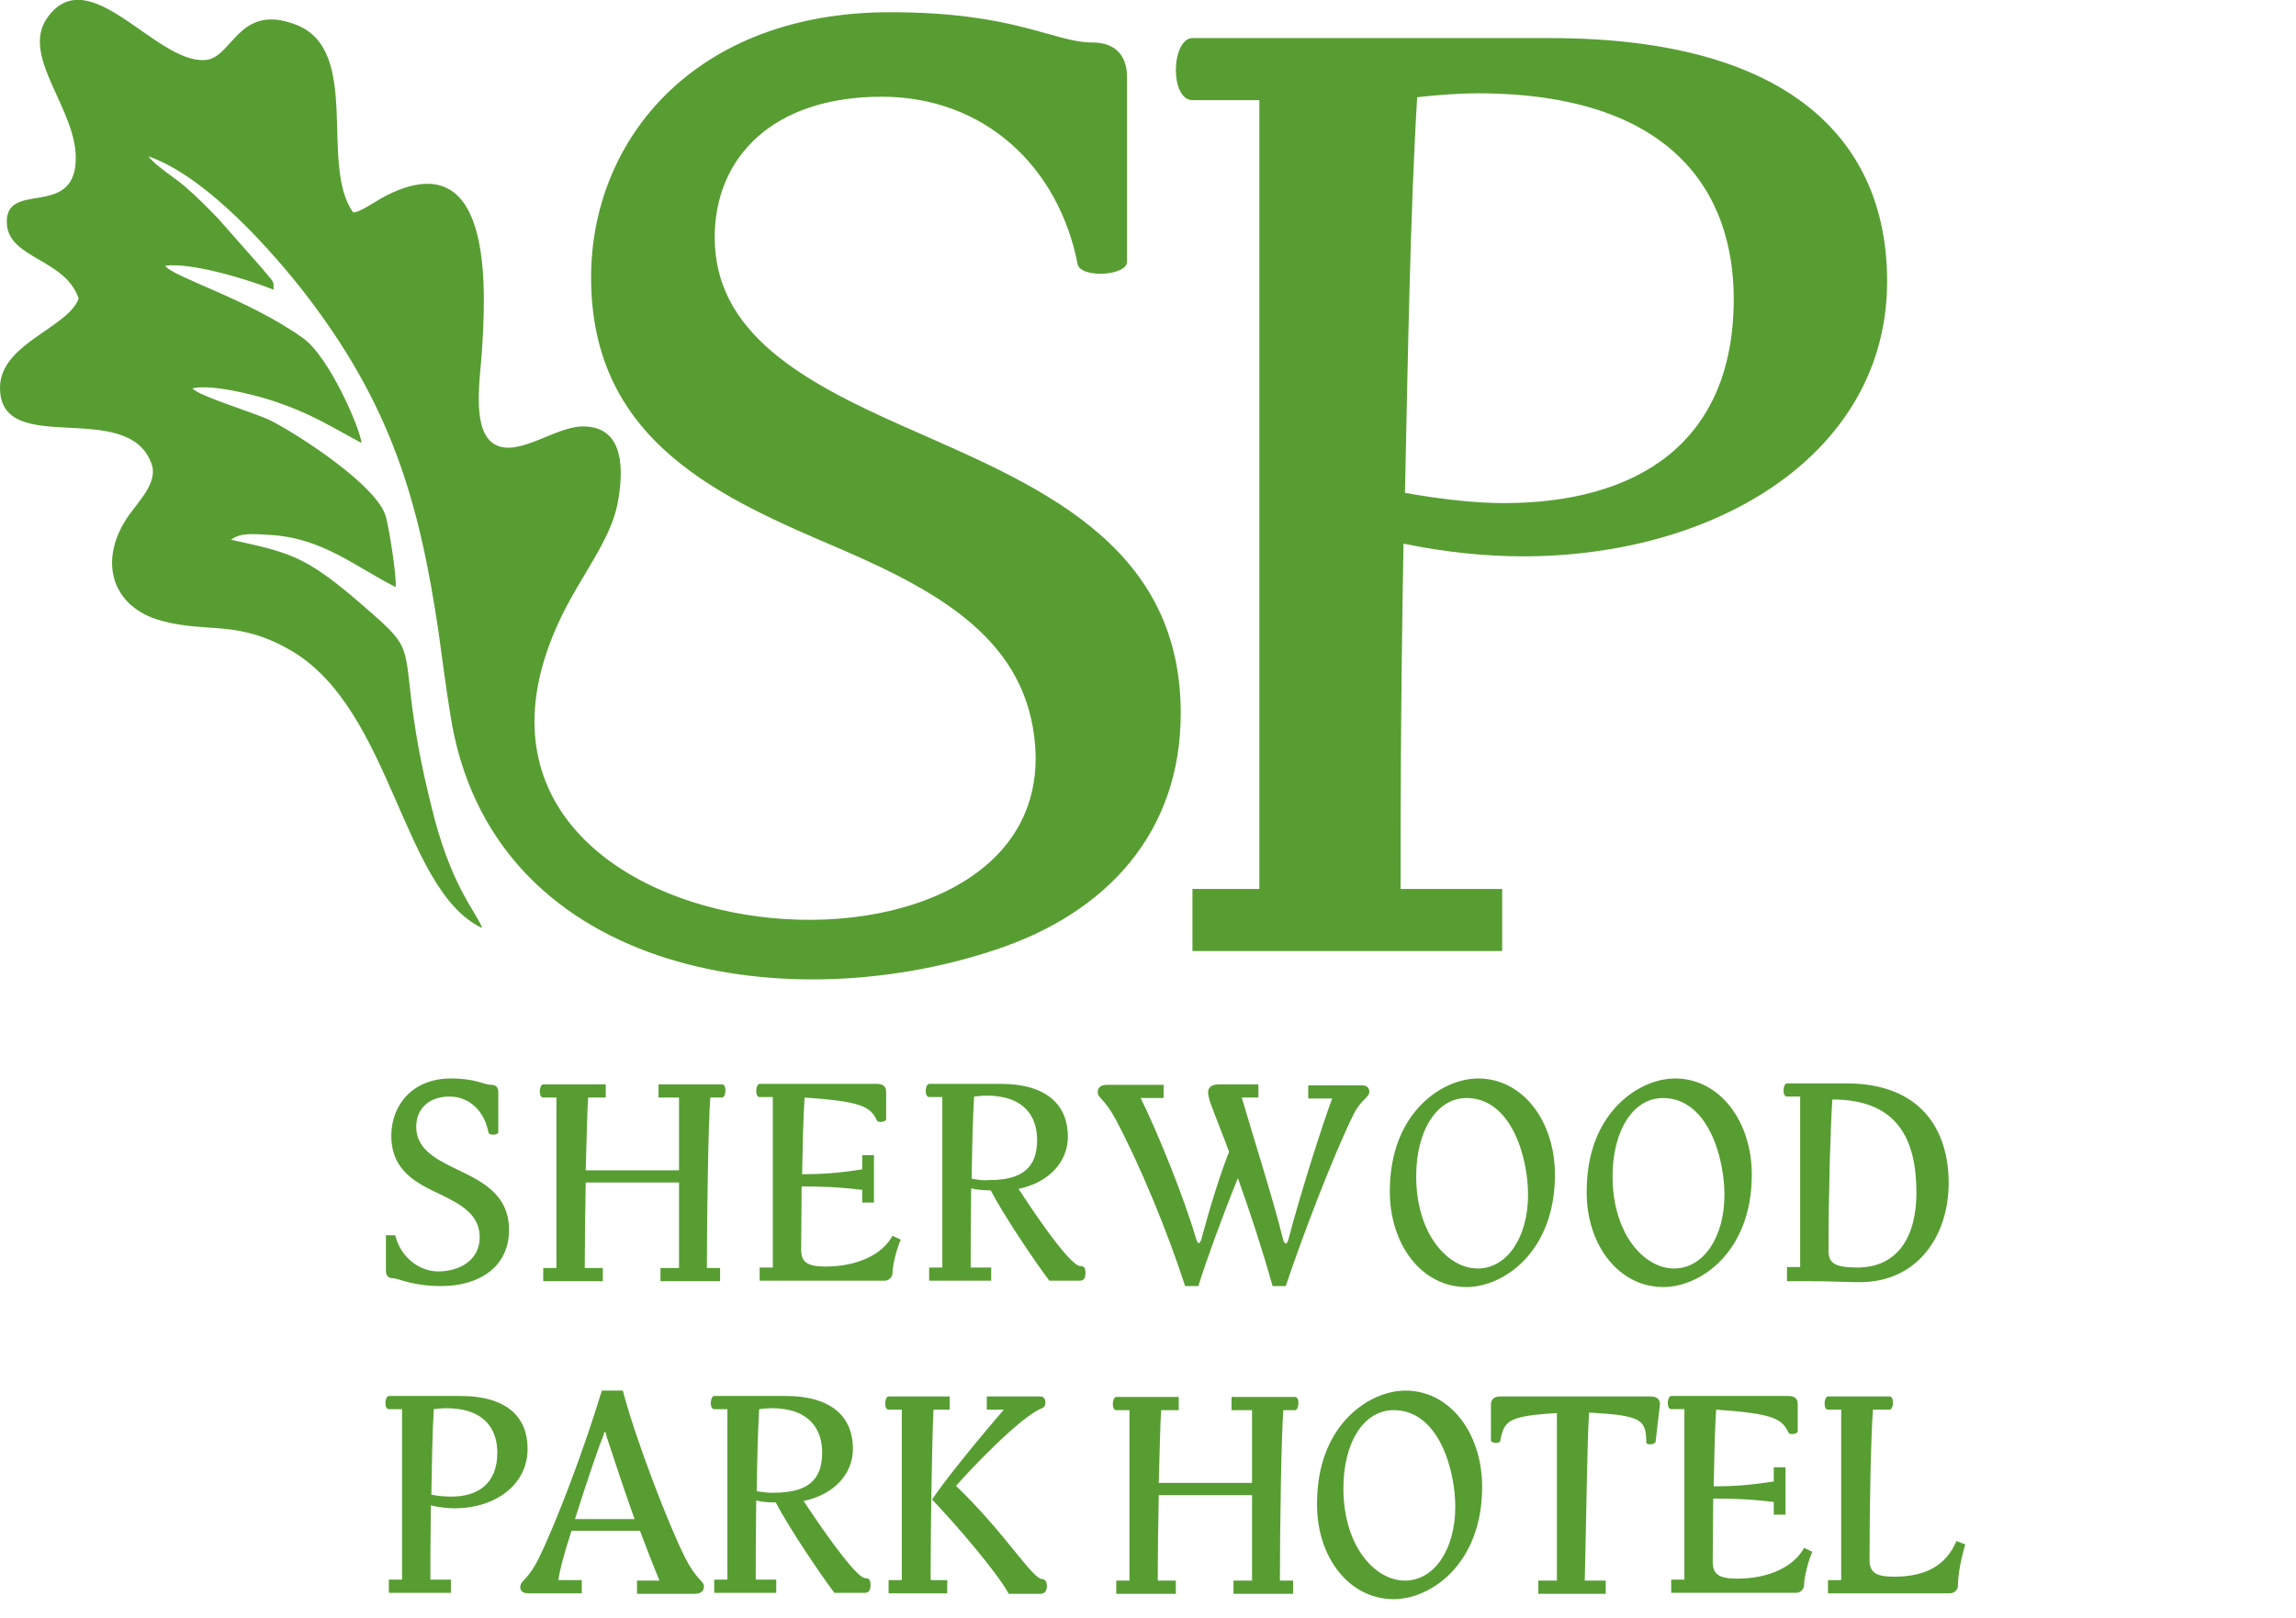 <?xml version="1.0" encoding="UTF-8"?> <!-- Generator: Adobe Illustrator 23.1.0, SVG Export Plug-In . SVG Version: 6.00 Build 0) --> <svg xmlns="http://www.w3.org/2000/svg" xmlns:xlink="http://www.w3.org/1999/xlink" id="Layer_1" x="0px" y="0px" viewBox="0 0 470 331.3" style="enable-background:new 0 0 470 331.3;" xml:space="preserve"> <style type="text/css"> .st0{fill-rule:evenodd;clip-rule:evenodd;fill:#589D32;} .st1{fill:#589D32;} .st2{fill:none;} </style> <g> <path class="st0" d="M287.6,100.9c0.6-28,1.1-57.9,2.5-81c4.5-0.5,9-0.8,12.3-0.8c39.8,0,52.5,20.2,52.5,42.1 c0,29.6-19.9,41.8-47.1,41.8C301.9,103,294.9,102.2,287.6,100.9 M287.3,111.3c8.7,1.8,17.1,2.6,24.4,2.6 c40.1,0,74.6-21.3,74.6-56.3c0-28.6-19.6-49.8-69-49.8h-73.2c-2.2,0-3.4,3.4-3.4,6.5c0,3.1,1.1,6.2,3.4,6.2h13.7v161.5h-13.7v12.7 h63.4v-12.7h-20.8C286.7,167.9,286.7,145.6,287.3,111.3z M92.2,146.4c-0.9-5.5-1.6-11.1-2.4-16.8c-4-27.2-9.8-46.8-27.5-69.7 C56.2,52.1,42.6,36.3,30.4,32c1.2,1.8,5.7,4.6,7.6,6.3c2.3,2,4.6,4.3,6.7,6.5l9,10.2c2.5,3.1,2.3,2.3,2.3,4.3 c-5.8-2.3-17-5.6-22.2-4.9c1.5,2.3,17,6.8,28.2,14.8C67.4,73,73.8,87.9,74,90.7c-6.3-3.4-10.3-6-17.7-8.5c-4.2-1.4-13-3.6-16.9-2.7 c1.2,1.6,12.8,5,16,6.6c5.9,3,21.9,13.4,23.6,19.7c0.7,2.7,2.2,12,2,14.4c-8.5-4.3-15-10.1-25.9-10.7c-2.6-0.1-5.8-0.6-7.8,1 c11.7,2.6,14.9,3.1,26,12.6c10.7,9.3,9.4,8,11,21.1c1.1,8.5,2.6,15.5,4.7,23.6c3.9,14.5,8.7,19.2,9.7,22.2 c-16.4-7.7-18.4-44.7-39.1-56.8c-11-6.4-17-3.5-26.5-6.1c-10.1-2.7-13-12-7.2-20.9c2.2-3.4,6.6-7.3,5.1-11.3 C26.1,81.4-0.1,94,0,79.3c0.1-9,14-12.2,16.1-18.2C13.3,52.9,1.7,53,1.4,45.7C1,36.9,15,44.7,15.5,33C16,22.5,4,11.6,9.7,3.6 c8.5-11.9,22.1,9.3,32.2,8.7c5.8-0.3,6.8-11.9,18.8-7.2c13.4,5.3,4.6,28.7,11.6,38.4c2-0.2,4.5-2.5,8.1-4.1 c21-9.4,19,21.1,18.2,33.2c-0.4,5.5-2.1,16,2.9,18.5c4.8,2.4,12.1-3.7,17.7-3.8c9-0.1,8.4,9.6,7.2,15.9 c-1.5,7.6-7.8,15.1-11.8,23.7c-32.9,69.9,101.5,82.4,97.3,25.8c-1.6-21.2-18.8-31.2-39.6-40.2C147.7,102,121,90.6,121,56.8 c0-28.3,21.3-54.3,61.2-54.3c25.8,0,33.4,6.2,41.5,6.2c4.5,0,7,2.6,7,7v37.9c0,2.9-9.5,3.4-10.1,0.5c-3.9-20-19.1-34.3-40.1-34.3 c-22.4,0-34.2,12.5-34.2,28.8c0,19.7,18.2,29.6,38.7,38.7c26.4,11.7,56.7,23.4,56.7,58.7c0,24.5-15.2,41-38.1,48.5 C160,209,100.4,198.9,92.2,146.4z"></path> <path class="st1" d="M382.7,319.3c0-10.8,0.3-25.6,0.7-30.7h3.4c0.4,0,0.7-0.7,0.7-1.4c0-0.7-0.2-1.3-0.7-1.3h-12.6 c-0.4,0-0.7,0.7-0.7,1.4s0.2,1.3,0.7,1.3h2.7v34.9h-2.7v2.7h25c0.8,0,1.6-0.7,1.6-1.6c0-2.2,0.6-5.4,1.5-8.4l-1.8-0.7 c-2.2,5.1-6.4,7.3-12.8,7.3C383.8,322.8,382.7,321.8,382.7,319.3 M369.3,316.9c-2.1,3.9-7.3,6.3-13.7,6.3c-3.9,0-5-1-5-3.5 c0-3.9,0.1-8.5,0.1-12.9c3.9,0,7.4,0.1,12.4,0.7v2.6h2.4v-9.7h-2.4v2.9c-5.1,0.8-8.4,1-12.3,1c0.1-5.4,0.2-11.1,0.5-15.7 c11.8,0.8,13.5,1.9,14.8,4.7c0.1,0.2,0.4,0.3,0.7,0.3c0.6,0,1.2-0.2,1.2-0.6v-5.6c0-1-0.6-1.6-1.9-1.6h-24c-0.4,0-0.7,0.7-0.7,1.4 s0.2,1.3,0.7,1.3h2.7v34.9h-2.7v2.7h25.6c0.8,0,1.6-0.7,1.6-1.6c0-1.7,1-5.4,1.7-6.8L369.3,316.9z M325.3,289.2 c10.5,0.6,11.7,1.3,11.7,6.1c0,0.3,0.4,0.4,0.8,0.4c0.5,0,1-0.2,1.1-0.5l0.9-7.7c0-1.1-0.7-1.6-1.9-1.6h-30.9 c-1.2,0-1.8,0.7-1.8,1.6v7.4c0,0.3,0.5,0.5,1,0.5c0.4,0,0.9-0.1,0.9-0.4c0.8-4.1,1.5-5.1,11.6-5.7v34.3h-3.8v2.7h13.8v-2.7h-4.3 C324.7,312.7,324.9,294.2,325.3,289.2z M285.3,288.7c9.2,0,12.6,12.2,12.6,19.8c0,8.7-4.3,15.1-10.3,15.1c-6.1,0-12.6-7-12.6-18.9 C275,295.4,279.1,288.7,285.3,288.7z M285.3,327.4c7.6,0,18.1-7.2,18.1-23c0-11-6.6-19.7-15.7-19.7c-3.9,0-8.5,1.9-12.1,5.8 c-3.5,3.8-6,9.5-6,17.3C269.5,318.7,276.1,327.4,285.3,327.4z M237.2,306.1h19.1v17.5h-3.8v2.7h12.2v-2.7H262 c0-10.9,0.3-29.9,0.7-34.9h2.4c0.4,0,0.7-0.7,0.7-1.4c0-0.7-0.2-1.3-0.7-1.3h-13v2.7h4.2v14.9h-19.1c0.2-6.6,0.3-12.4,0.5-14.9h3.6 v-2.7h-12.8c-0.4,0-0.7,0.7-0.7,1.4s0.2,1.3,0.7,1.3h2.7v34.9h-2.7v2.7h12.2v-2.7H237C237,318.2,237.1,311.2,237.2,306.1z M190.8,307c4.8,5,13.3,14.9,15.7,19.3h6.5c1,0,1.3-0.8,1.3-1.6c0-0.7-0.3-1.4-0.9-1.4c-2.1,0-7.5-9.3-17.7-19.1 c3-3.4,13.1-14.1,17.6-15.9c0.5-0.2,0.7-0.6,0.7-1.1c0-0.7-0.3-1.3-1-1.3H202v2.7h3.5C201.4,293.3,193.4,303,190.8,307z M191.1,288.6h3.3v-2.7h-12.5c-0.4,0-0.7,0.7-0.7,1.4s0.2,1.3,0.7,1.3h2.7v34.9h-2.7v2.7h12v-2.7h-3.4 C190.5,312.6,190.8,293.7,191.1,288.6z M154.9,305.3c0.1-6.1,0.2-11.8,0.5-16.8c0.9-0.1,1.8-0.2,2.5-0.2c7.9,0,10.4,4.4,10.4,9.1 c0,5.7-3.1,8.2-9.8,8.2C157.5,305.7,156.4,305.5,154.9,305.3z M164.5,307.3c6.2-1.3,10.1-5.5,10.1-10.7c0-6.2-4-10.8-13.8-10.8 h-14.6c-0.4,0-0.7,0.7-0.7,1.4s0.2,1.3,0.7,1.3h2.7v34.9h-2.7v2.7h12.7v-2.7h-4.2c0-3,0-8.8,0.1-16.2c1.3,0.3,2.4,0.4,4,0.4 c2.6,5,8.9,14.4,12,18.5h6.3c0.9,0,1.1-0.8,1.1-1.6c0-0.7-0.1-1.4-1-1.4C175.7,323.3,170.2,315.9,164.5,307.3z M117,313.4h14 c1.5,3.9,2.7,7.1,4,10.2h-4.6v2.7h11.8c1.3,0,1.9-0.6,1.9-1.5c0-1.2-1.5-1.2-3.9-6c-3.3-6.5-10.2-24.4-12.7-34.1h-4.3 c-3.6,11.9-9.2,26.7-12.8,34.1c-2.2,4.6-3.9,4.8-3.9,6.1c0,0.7,0.4,1.3,1.6,1.3h11v-2.7h-4.8C114.6,321.3,115.6,317.6,117,313.4z M117.7,311c2-6.3,4.3-13.3,5.7-16.8c0.3-0.7,0.2-1,0.4-1c0.3,0,0.2,0.4,0.4,1c1.6,4.8,3.6,11,5.7,16.8H117.7z M88.3,306 c0.1-6.1,0.2-12.5,0.5-17.5c0.9-0.1,1.8-0.2,2.5-0.2c8,0,10.5,4.4,10.5,9.1c0,6.4-4,9-9.4,9C91.1,306.4,89.7,306.3,88.3,306z M88.2,308.2c1.7,0.4,3.4,0.6,4.9,0.6c8,0,14.9-4.6,14.9-12.2c0-6.2-3.9-10.8-13.8-10.8H79.6c-0.4,0-0.7,0.7-0.7,1.4 s0.2,1.3,0.7,1.3h2.7v34.9h-2.7v2.7h12.7v-2.7h-4.2C88.1,320.5,88.1,315.7,88.2,308.2z M365.8,262.3h4.7c4.8,0,6.8,0.2,10.2,0.2 c12,0,18.2-9.7,18.2-20.3c0-10.8-5.6-20.4-21-20.4h-12.1c-0.4,0-0.7,0.7-0.7,1.4s0.2,1.3,0.7,1.3h2.7v34.9h-2.7V262.3z M380.2,259.5c-4.8,0-5.9-1-5.9-3.5c0-11,0.4-25.7,0.8-30.9c13.6,0,17.2,8.5,17.2,19.1C392.3,253,388.6,259.5,380.2,259.5z M340.4,224.8c9.2,0,12.6,12.2,12.6,19.8c0,8.7-4.3,15.1-10.3,15.1c-6.1,0-12.6-7-12.6-18.9C330.1,231.5,334.3,224.8,340.4,224.8z M340.5,263.5c7.6,0,18.1-7.2,18.1-23c0-11-6.6-19.7-15.7-19.7c-3.9,0-8.5,1.9-12.1,5.8c-3.5,3.8-6,9.5-6,17.3 C324.7,254.8,331.3,263.5,340.5,263.5z M300.2,224.8c9.2,0,12.6,12.2,12.6,19.8c0,8.7-4.3,15.1-10.3,15.1c-6.1,0-12.6-7-12.6-18.9 C289.9,231.5,294.1,224.8,300.2,224.8z M300.2,263.5c7.6,0,18.1-7.2,18.1-23c0-11-6.6-19.7-15.7-19.7c-3.9,0-8.5,1.9-12.1,5.8 c-3.5,3.8-6,9.5-6,17.3C284.5,254.8,291,263.5,300.2,263.5z M254.2,224.7h3.4v-2.7h-8c-1.6,0-2.3,0.6-2.3,1.7 c0,0.5,0.2,1.2,0.4,1.9c0.9,2.5,2.6,6.7,3.9,10.2c-1.9,4.8-4,11.6-5.7,18c-0.1,0.3-0.3,0.7-0.5,0.7c-0.2,0-0.4-0.4-0.5-0.7 c-2.5-8.6-7.9-21.9-11.4-29h4.7v-2.7h-11.6c-1.3,0-1.9,0.6-1.9,1.5c0,1.2,1.4,1.3,3.7,5.6c4.9,9.2,10.5,22.7,14.2,34.1h2.7 c1.6-5.1,4.8-14,8.1-22.1c2.5,7,5.1,14.9,7.1,22.1h2.7c3.2-9.6,9.6-26.5,13.9-35.2c1.5-3,3.2-3.4,3.2-4.6c0-0.7-0.4-1.3-1.6-1.3 h-10.9v2.7h4.9c-1.8,4.8-6.3,18.7-9,29c-0.1,0.3-0.3,0.7-0.5,0.7c-0.2,0-0.4-0.4-0.5-0.7C260.5,245.1,256.3,232,254.2,224.7z M198.9,241.3c0.1-6.1,0.2-11.8,0.5-16.8c0.9-0.1,1.8-0.2,2.5-0.2c7.9,0,10.4,4.4,10.4,9.1c0,5.7-3.1,8.2-9.8,8.2 C201.4,241.7,200.3,241.6,198.9,241.3z M208.5,243.4c6.2-1.3,10.1-5.5,10.1-10.7c0-6.2-4-10.8-13.8-10.8h-14.6 c-0.4,0-0.7,0.7-0.7,1.4s0.2,1.3,0.7,1.3h2.7v34.9h-2.7v2.7h12.7v-2.7h-4.2c0-3,0-8.8,0.1-16.2c1.3,0.3,2.4,0.4,4,0.4 c2.6,5,8.9,14.4,12,18.5h6.3c0.9,0,1.1-0.8,1.1-1.6c0-0.7-0.1-1.4-1-1.4C219.6,259.4,214.1,252,208.5,243.4z M182.7,253 c-2.1,3.9-7.3,6.3-13.7,6.3c-3.9,0-5-1-5-3.5c0-3.9,0.1-8.5,0.1-12.9c3.9,0,7.4,0.1,12.4,0.7v2.6h2.4v-9.7h-2.4v2.9 c-5.1,0.8-8.4,1-12.3,1c0.1-5.4,0.2-11.1,0.5-15.7c11.8,0.8,13.5,1.9,14.8,4.7c0.1,0.2,0.4,0.3,0.7,0.3c0.6,0,1.2-0.2,1.2-0.6v-5.6 c0-1-0.6-1.6-1.9-1.6h-24c-0.4,0-0.7,0.7-0.7,1.4s0.2,1.3,0.7,1.3h2.7v34.9h-2.7v2.7h25.6c0.8,0,1.6-0.7,1.6-1.6 c0-1.7,1-5.4,1.7-6.8L182.7,253z M119.9,242.1H139v17.5h-3.8v2.7h12.2v-2.7h-2.7c0-10.9,0.3-29.9,0.7-34.9h2.4 c0.4,0,0.7-0.7,0.7-1.4c0-0.7-0.2-1.3-0.7-1.3h-13v2.7h4.2v14.9h-19.1c0.2-6.6,0.3-12.4,0.5-14.9h3.6v-2.7h-12.8 c-0.4,0-0.7,0.7-0.7,1.4s0.2,1.3,0.7,1.3h2.7v34.9h-2.7v2.7h12.2v-2.7h-3.7C119.7,254.3,119.8,247.2,119.9,242.1z M98.2,253.3 c0,4.6-4,7-8.5,7c-3.6,0-7.6-2.6-8.8-7.4H79v7.2c0,1,0.4,1.6,1.5,1.6c1,0,3.9,1.6,9.8,1.6c7.9,0,13.9-4,13.9-11.5 c0-7.6-6.1-10.2-11.3-12.7c-4.1-2-7.7-4.1-7.7-8.4c0-3.5,2.4-6.2,6.8-6.2c4.2,0,7.2,3.1,8,7.4c0.1,0.6,2,0.5,2-0.1v-8.2 c0-1-0.5-1.5-1.4-1.5c-1.6,0-3.1-1.3-8.3-1.3c-8,0-12.2,5.6-12.2,11.7c0,7.3,5.3,9.8,10.2,12.1C94.4,246.6,98.2,248.7,98.2,253.3z"></path> </g> <g> <rect class="st2" width="470" height="331.3"></rect> </g> </svg> 